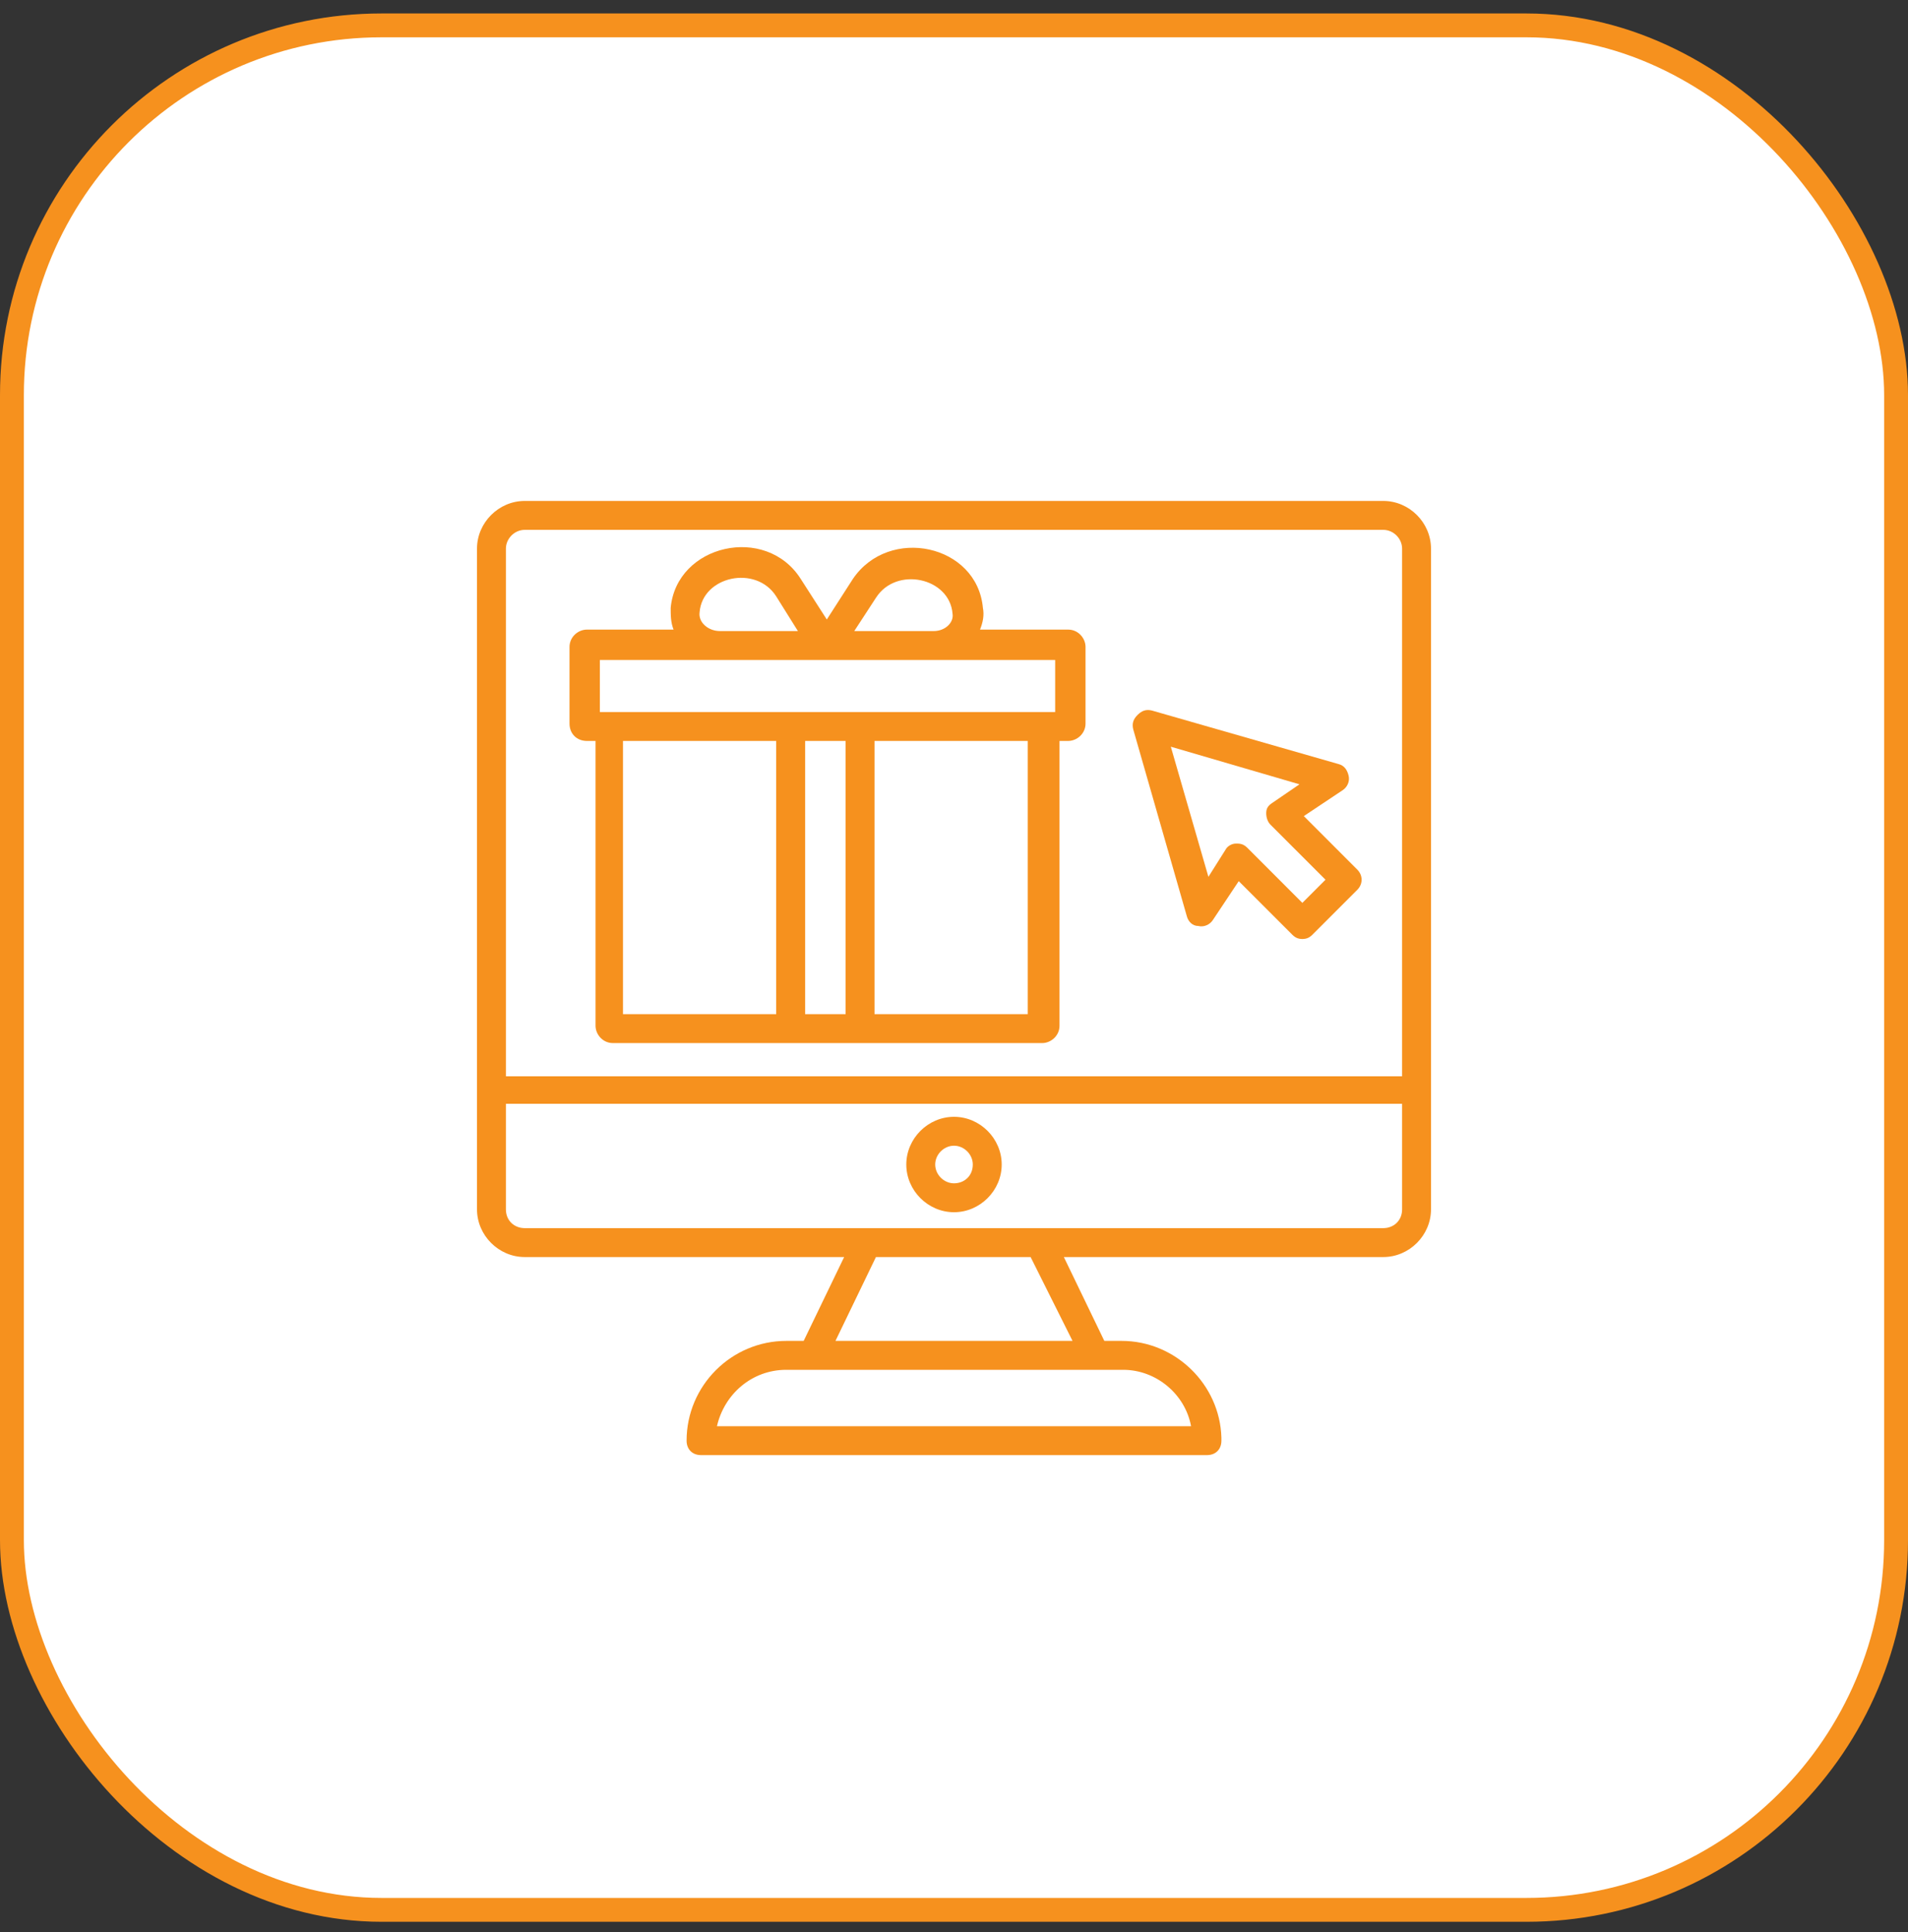 <svg width="80" height="81" viewBox="0 0 80 81" fill="none" xmlns="http://www.w3.org/2000/svg">
<rect x="0" y="0" width="80" height="81" fill="#333333" stroke="none"/>
<rect x="0.5" y="1.064" width="79" height="79" rx="15.5" fill="white" stroke="#F6911E"/>
<g clip-path="url(#clip0_4687_5052)">
<path d="M58 21H22C20.909 21 20 21.909 20 23V50.697C20 51.788 20.909 52.697 22 52.697H35.394L33.697 56.212H32.97C30.667 56.212 28.788 58.091 28.788 60.394C28.788 60.758 29.03 61 29.394 61H50.606C50.97 61 51.212 60.758 51.212 60.394C51.212 60.333 51.212 60.333 51.212 60.273C51.151 58.03 49.273 56.212 47.03 56.212H46.303L44.606 52.697H58C59.091 52.697 60 51.788 60 50.697V23C60 21.909 59.091 21 58 21ZM22 22.212H58C58.424 22.212 58.788 22.576 58.788 23V45.121H21.212V23C21.212 22.576 21.576 22.212 22 22.212ZM49.939 59.788H30.061C30.364 58.455 31.515 57.424 32.97 57.424H47.091C48.485 57.424 49.697 58.455 49.939 59.788ZM44.97 56.212H35.03L36.727 52.697H43.212L44.97 56.212ZM58 51.485C55.879 51.485 30 51.485 22 51.485C21.576 51.485 21.212 51.182 21.212 50.697V46.273H58.788V50.697C58.788 51.182 58.424 51.485 58 51.485Z" fill="#F6911E"/>
<path d="M40 46.818C38.909 46.818 38 47.727 38 48.818C38 49.909 38.909 50.818 40 50.818C41.091 50.818 42 49.909 42 48.818C42 47.727 41.091 46.818 40 46.818ZM40 49.606C39.576 49.606 39.212 49.242 39.212 48.818C39.212 48.394 39.576 48.03 40 48.03C40.424 48.03 40.788 48.394 40.788 48.818C40.788 49.303 40.424 49.606 40 49.606Z" fill="#F6911E"/>
<path d="M49.758 38.394C49.818 38.636 50 38.818 50.242 38.818C50.485 38.879 50.727 38.758 50.849 38.576L51.939 36.939L54.182 39.182C54.303 39.303 54.424 39.364 54.606 39.364C54.788 39.364 54.909 39.303 55.03 39.182L56.909 37.303C57.151 37.061 57.151 36.697 56.909 36.455L54.667 34.212L56.303 33.121C56.485 33 56.606 32.758 56.545 32.515C56.485 32.273 56.364 32.091 56.121 32.03L48.303 29.788C48.061 29.727 47.879 29.788 47.697 29.97C47.515 30.151 47.455 30.333 47.515 30.576L49.758 38.394ZM54.485 32.879L53.333 33.667C53.151 33.788 53.091 33.909 53.091 34.091C53.091 34.273 53.151 34.455 53.273 34.576L55.576 36.879L54.606 37.849L52.303 35.545C52.182 35.424 52.061 35.364 51.879 35.364H51.818C51.636 35.364 51.455 35.485 51.394 35.606L50.667 36.758L49.091 31.303L54.485 32.879Z" fill="#F6911E"/>
<path d="M24.606 31.061H24.97V43C24.97 43.364 25.273 43.727 25.697 43.727H33.333H43.697C44.061 43.727 44.424 43.424 44.424 43V31.061H44.788C45.151 31.061 45.515 30.758 45.515 30.333V27.121C45.515 26.758 45.212 26.394 44.788 26.394H41.091C41.212 26.091 41.273 25.788 41.212 25.485C40.97 22.818 37.273 22.03 35.758 24.273L34.667 25.97L33.576 24.273C32.121 21.97 28.364 22.818 28.121 25.485C28.121 25.788 28.121 26.091 28.242 26.394H24.606C24.242 26.394 23.879 26.697 23.879 27.121V30.333C23.879 30.758 24.182 31.061 24.606 31.061ZM26.121 31.061H32.545V42.515H26.121V31.061ZM35.455 31.061V42.515H33.758V31.061H35.455ZM43.151 42.515H36.667V31.061H43.091V42.515H43.151ZM36.727 25.061C37.576 23.727 39.818 24.212 39.939 25.727C40 26.091 39.636 26.455 39.151 26.455H35.818L36.727 25.061ZM29.333 25.667C29.454 24.152 31.697 23.667 32.545 25L33.455 26.455H30.182C29.697 26.455 29.273 26.091 29.333 25.667ZM25.091 27.667H39.151H39.212H44.242V29.849C27.03 29.849 42.545 29.849 25.151 29.849V27.667H25.091Z" fill="#F6911E"/>
</g>
<defs>
<clipPath id="clip0_4687_5052">
<rect width="40" height="40" fill="white" transform="translate(20 21)"/>
</clipPath>
</defs>
</svg>

